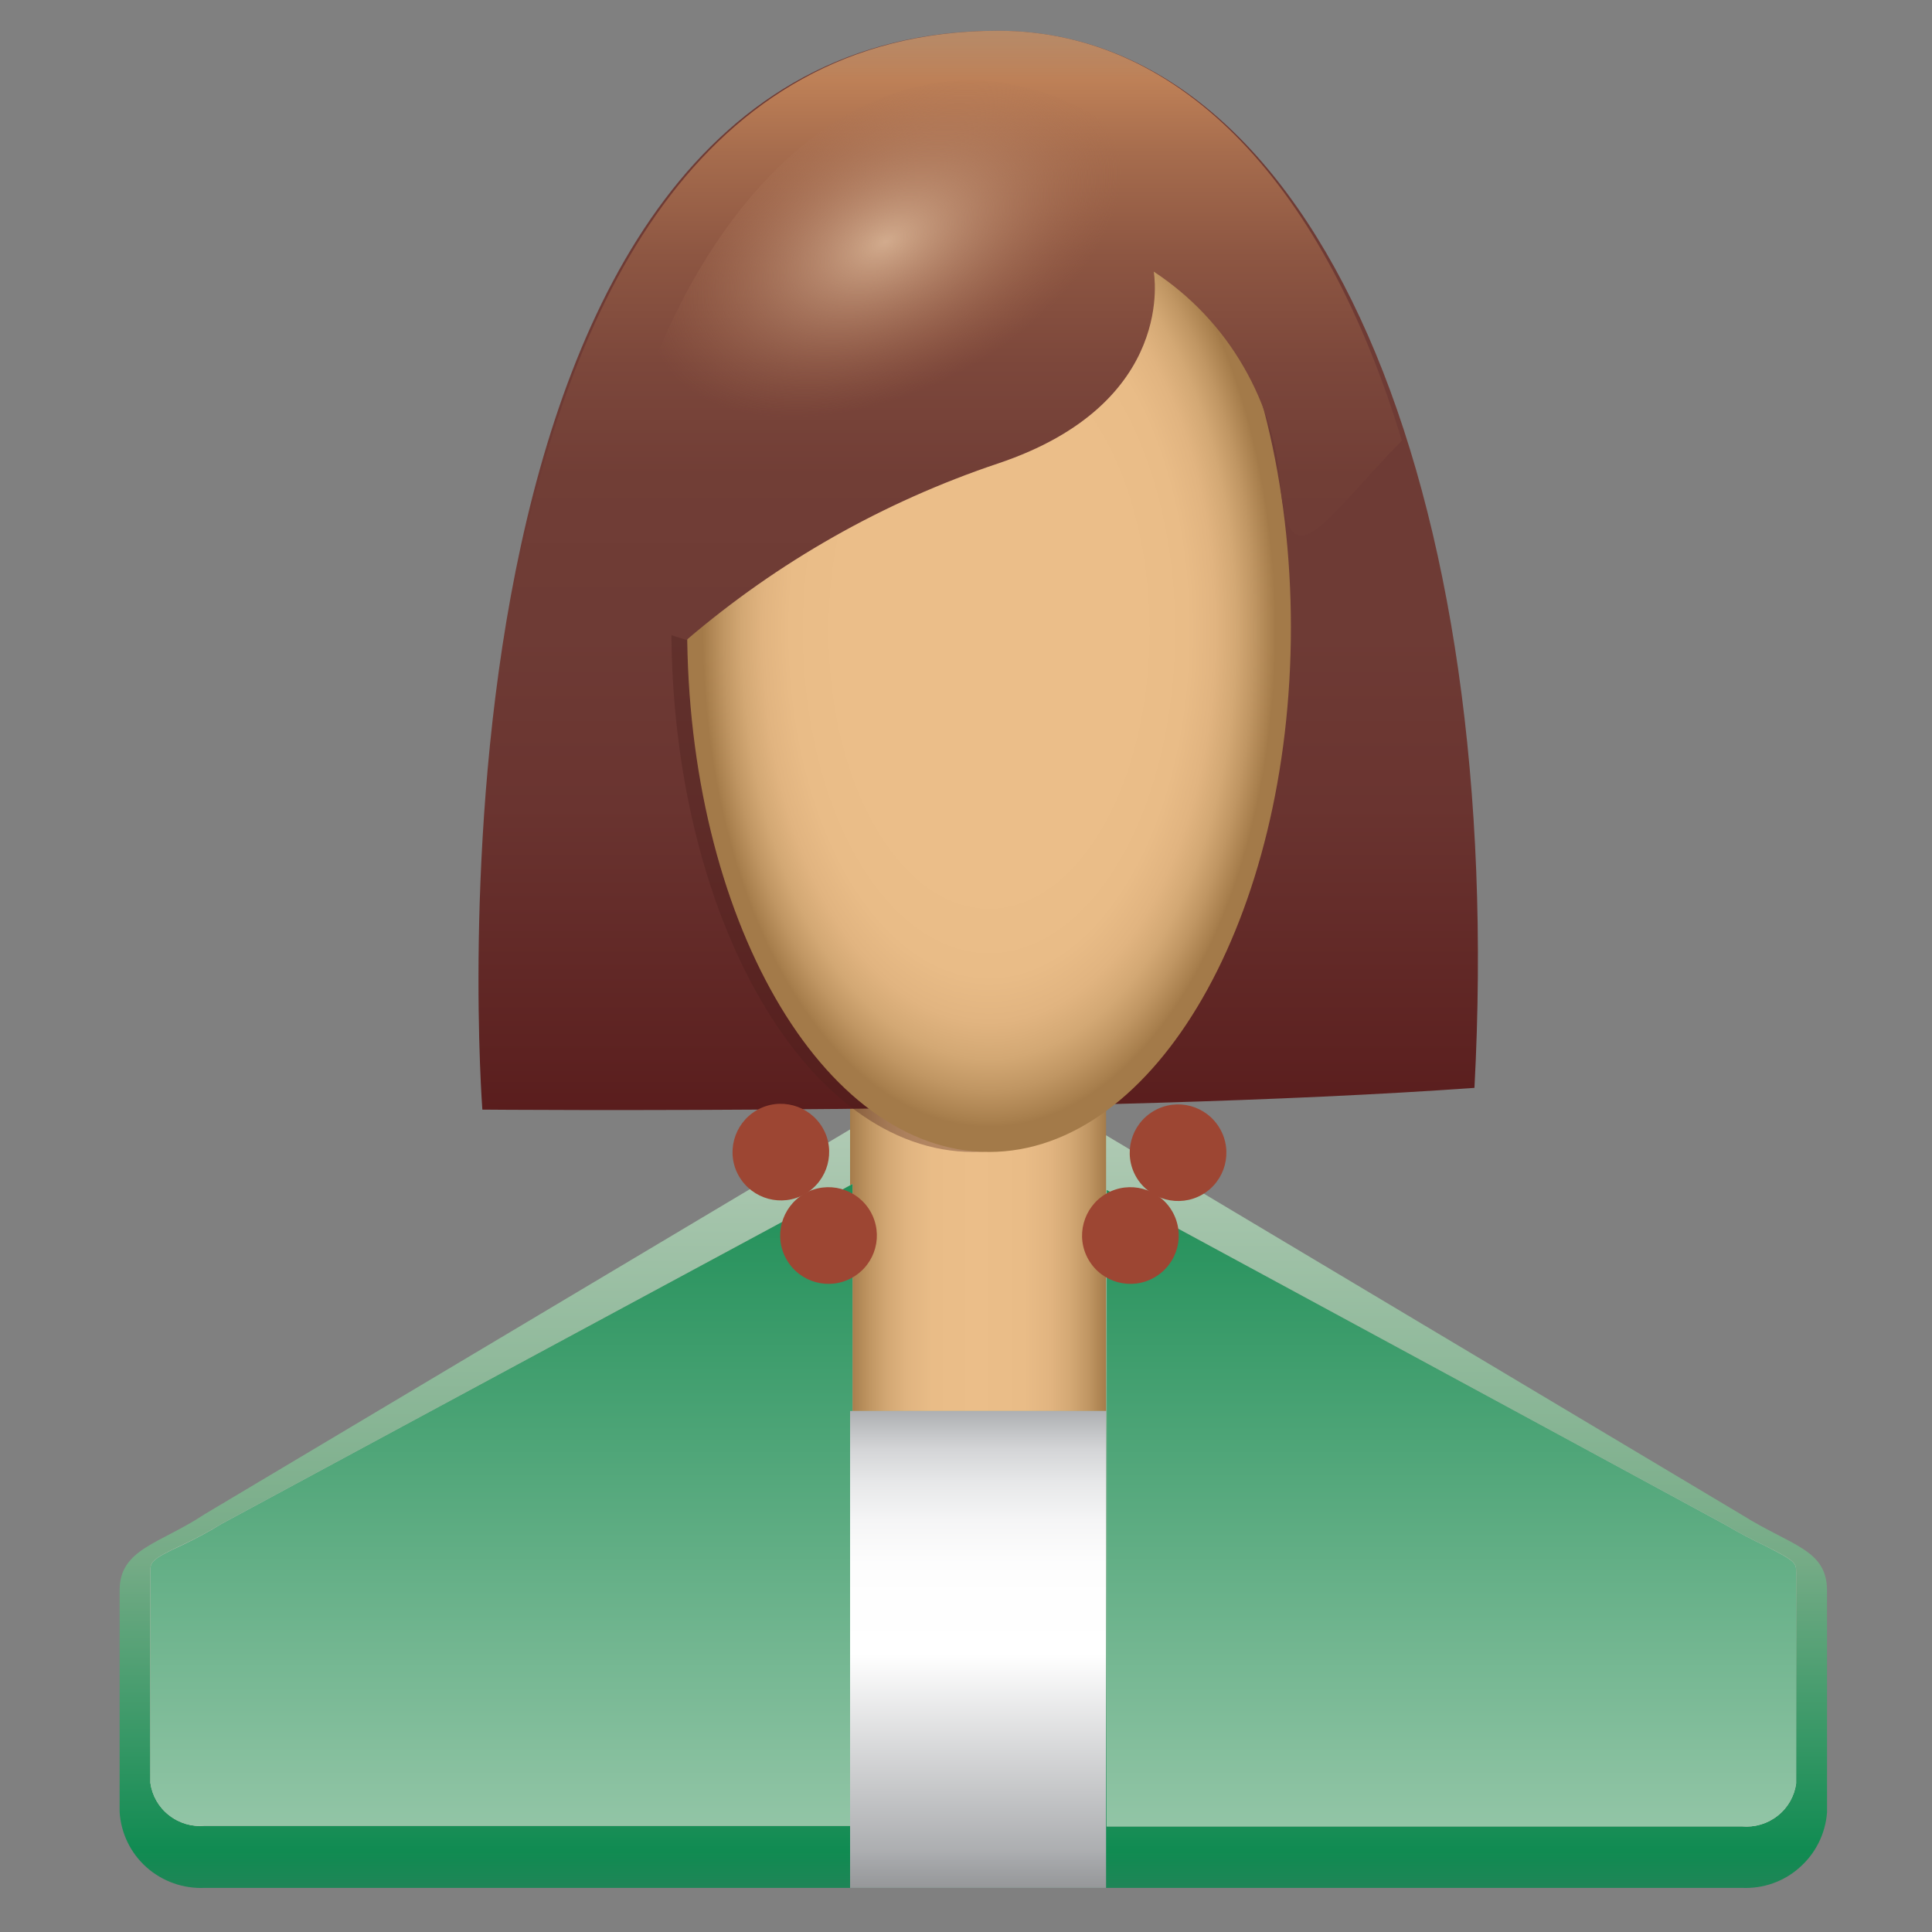 <svg width="12" height="12" viewBox="0 0 12 12" fill="none" xmlns="http://www.w3.org/2000/svg">
<rect x="0" y="0" width="12" height="12" fill="#808080" stroke="none"/>
<mask id="mask0" mask-type="alpha" maskUnits="userSpaceOnUse" x="0" y="0" width="12" height="12">
<rect width="12" height="12" fill="#C4C4C4"/>
</mask>
<g mask="url(#mask0)">
<path d="M10.819 11.726H1.271C1.139 11.732 1.009 11.686 0.91 11.598C0.811 11.51 0.751 11.386 0.743 11.254V9.877C0.743 9.619 0.994 9.589 1.271 9.405L6.045 6.559L10.819 9.409C11.13 9.604 11.348 9.623 11.348 9.881V11.258C11.338 11.389 11.277 11.512 11.178 11.599C11.08 11.687 10.951 11.732 10.819 11.726V11.726Z" fill="url(#paint0_linear)"/>
<path d="M5.28 6.409H6.87V8.764H5.28V6.409Z" fill="url(#paint1_linear)"/>
<path d="M6.195 0.191C8.183 0.191 9.356 3.045 9.158 6.757C6.795 6.926 2.996 6.892 2.996 6.892C2.996 6.892 2.483 0.191 6.195 0.191Z" fill="url(#paint2_linear)"/>
<path d="M6.045 7.155C7.081 7.155 7.92 5.696 7.92 3.896C7.92 2.096 7.081 0.637 6.045 0.637C5.01 0.637 4.17 2.096 4.17 3.896C4.17 5.696 5.01 7.155 6.045 7.155Z" fill="#4B201C" fill-opacity="0.34"/>
<path d="M6.143 7.155C7.178 7.155 8.018 5.696 8.018 3.896C8.018 2.096 7.178 0.637 6.143 0.637C5.107 0.637 4.268 2.096 4.268 3.896C4.268 5.696 5.107 7.155 6.143 7.155Z" fill="url(#paint3_radial)"/>
<path d="M6.199 0.191C4.324 0.191 3.525 1.931 3.199 3.637L4.264 3.975C4.831 3.49 5.487 3.118 6.195 2.88C7.32 2.505 7.166 1.687 7.166 1.687C7.396 1.838 7.587 2.04 7.724 2.278C7.862 2.516 7.942 2.782 7.957 3.056C8.021 3.604 8.227 3.229 8.707 2.737C8.235 1.177 7.357 0.191 6.199 0.191Z" fill="url(#paint4_linear)"/>
<ellipse cx="6.025" cy="4.5" rx="2.375" ry="4" fill="url(#paint5_radial)"/>
<path d="M6.874 11.34V7.391L10.721 9.473C10.807 9.525 10.89 9.566 10.961 9.6C11.156 9.697 11.156 9.709 11.156 9.765V11.078C11.145 11.157 11.104 11.229 11.041 11.278C10.978 11.328 10.899 11.351 10.819 11.344H6.874V11.34ZM1.271 11.34C1.192 11.348 1.112 11.324 1.049 11.274C0.986 11.225 0.945 11.153 0.934 11.074V9.761C0.934 9.705 0.934 9.686 1.14 9.592C1.221 9.554 1.3 9.511 1.376 9.465L5.295 7.354V11.34H1.271V11.34Z" fill="#E1C3C2"/>
<path d="M6.874 11.34V7.391L10.721 9.473C10.808 9.525 10.89 9.566 10.961 9.6C11.156 9.698 11.156 9.709 11.156 9.765V11.078C11.145 11.157 11.104 11.229 11.041 11.278C10.978 11.328 10.899 11.351 10.819 11.344H6.874V11.34ZM1.271 11.34C1.192 11.348 1.112 11.324 1.049 11.274C0.986 11.225 0.945 11.153 0.934 11.074V9.761C0.934 9.705 0.934 9.686 1.14 9.593C1.221 9.554 1.3 9.512 1.376 9.465L5.295 7.354V11.34H1.271V11.34Z" fill="url(#paint6_linear)"/>
<path d="M5 7.416C5.143 7.333 5.193 7.149 5.11 7.006C5.027 6.863 4.843 6.813 4.7 6.896C4.557 6.979 4.507 7.163 4.59 7.306C4.673 7.449 4.857 7.499 5 7.416Z" fill="#9D4633"/>
<path d="M5.296 7.934C5.44 7.851 5.489 7.668 5.406 7.524C5.323 7.381 5.14 7.331 4.996 7.414C4.853 7.497 4.803 7.681 4.886 7.824C4.969 7.968 5.153 8.017 5.296 7.934Z" fill="#9D4633"/>
<path d="M7.171 7.934C7.315 7.851 7.364 7.668 7.281 7.524C7.198 7.381 7.015 7.331 6.871 7.414C6.728 7.497 6.678 7.681 6.761 7.824C6.844 7.968 7.028 8.017 7.171 7.934Z" fill="#9D4633"/>
<path d="M7.467 7.42C7.611 7.337 7.66 7.153 7.577 7.01C7.494 6.866 7.311 6.817 7.167 6.9C7.024 6.983 6.974 7.166 7.057 7.31C7.14 7.453 7.324 7.502 7.467 7.42Z" fill="#9D4633"/>
<path d="M5.28 8.764H6.87V11.726H5.28V8.764Z" fill="url(#paint7_linear)"/>
</g>
<defs>
<linearGradient id="paint0_linear" x1="6.045" y1="11.726" x2="6.045" y2="6.559" gradientUnits="userSpaceOnUse">
<stop stop-color="#03874B"/>
<stop offset="0.392" stop-color="#75AB86"/>
<stop offset="1" stop-color="#B9CFBB"/>
</linearGradient>
<linearGradient id="paint1_linear" x1="5.28" y1="7.586" x2="6.874" y2="7.586" gradientUnits="userSpaceOnUse">
<stop stop-color="#A57C4B"/>
<stop offset="0.07" stop-color="#BE9461"/>
<stop offset="0.14" stop-color="#D2A773"/>
<stop offset="0.22" stop-color="#E0B480"/>
<stop offset="0.32" stop-color="#E9BC87"/>
<stop offset="0.49" stop-color="#EBBE89"/>
<stop offset="0.68" stop-color="#E9BC87"/>
<stop offset="0.78" stop-color="#E1B480"/>
<stop offset="0.86" stop-color="#D3A874"/>
<stop offset="0.93" stop-color="#C09663"/>
<stop offset="0.99" stop-color="#A87F4D"/>
<stop offset="1" stop-color="#A37A49"/>
</linearGradient>
<linearGradient id="paint2_linear" x1="6.079" y1="0.191" x2="6.079" y2="6.892" gradientUnits="userSpaceOnUse">
<stop offset="0.56" stop-color="#6E3B35"/>
<stop offset="0.72" stop-color="#6A3430"/>
<stop offset="0.95" stop-color="#5D2221"/>
<stop offset="1" stop-color="#5A1D1D"/>
</linearGradient>
<radialGradient id="paint3_radial" cx="0" cy="0" r="1" gradientUnits="userSpaceOnUse" gradientTransform="translate(6.143 3.918) scale(1.871 3.237)">
<stop offset="0.49" stop-color="#EBBE89"/>
<stop offset="0.66" stop-color="#E9BC87"/>
<stop offset="0.75" stop-color="#E1B480"/>
<stop offset="0.82" stop-color="#D3A874"/>
<stop offset="0.88" stop-color="#C09663"/>
<stop offset="0.94" stop-color="#A87F4D"/>
<stop offset="0.95" stop-color="#A37A49"/>
<stop offset="0.99" stop-color="#A37A49"/>
</radialGradient>
<linearGradient id="paint4_linear" x1="5.966" y1="0.191" x2="5.966" y2="3.975" gradientUnits="userSpaceOnUse">
<stop stop-color="#CF8F5E"/>
<stop offset="0.04" stop-color="#C6875A"/>
<stop offset="0.2" stop-color="#A66C4D"/>
<stop offset="0.37" stop-color="#8D5642"/>
<stop offset="0.55" stop-color="#7C473B"/>
<stop offset="0.73" stop-color="#713E36"/>
<stop offset="0.95" stop-color="#6E3B35"/>
</linearGradient>
<radialGradient id="paint5_radial" cx="0" cy="0" r="1" gradientUnits="userSpaceOnUse" gradientTransform="translate(5.5 1.5) rotate(-26.565) scale(2.236 1.328)">
<stop stop-color="#D2AB8D"/>
<stop offset="0.703" stop-color="#A66C4E" stop-opacity="0"/>
</radialGradient>
<linearGradient id="paint6_linear" x1="6.045" y1="7.354" x2="6.045" y2="11.345" gradientUnits="userSpaceOnUse">
<stop stop-color="#208F58"/>
<stop offset="1" stop-color="#92C5A6"/>
</linearGradient>
<linearGradient id="paint7_linear" x1="6.079" y1="11.726" x2="6.079" y2="8.764" gradientUnits="userSpaceOnUse">
<stop stop-color="#9D9FA2"/>
<stop offset="0.49" stop-color="white"/>
<stop offset="0.68" stop-color="#FDFDFD"/>
<stop offset="0.77" stop-color="#F5F5F6"/>
<stop offset="0.85" stop-color="#E7E8E9"/>
<stop offset="0.92" stop-color="#D4D5D7"/>
<stop offset="0.97" stop-color="#BCBEC0"/>
<stop offset="1" stop-color="#AEB0B3"/>
</linearGradient>
</defs>
</svg>
